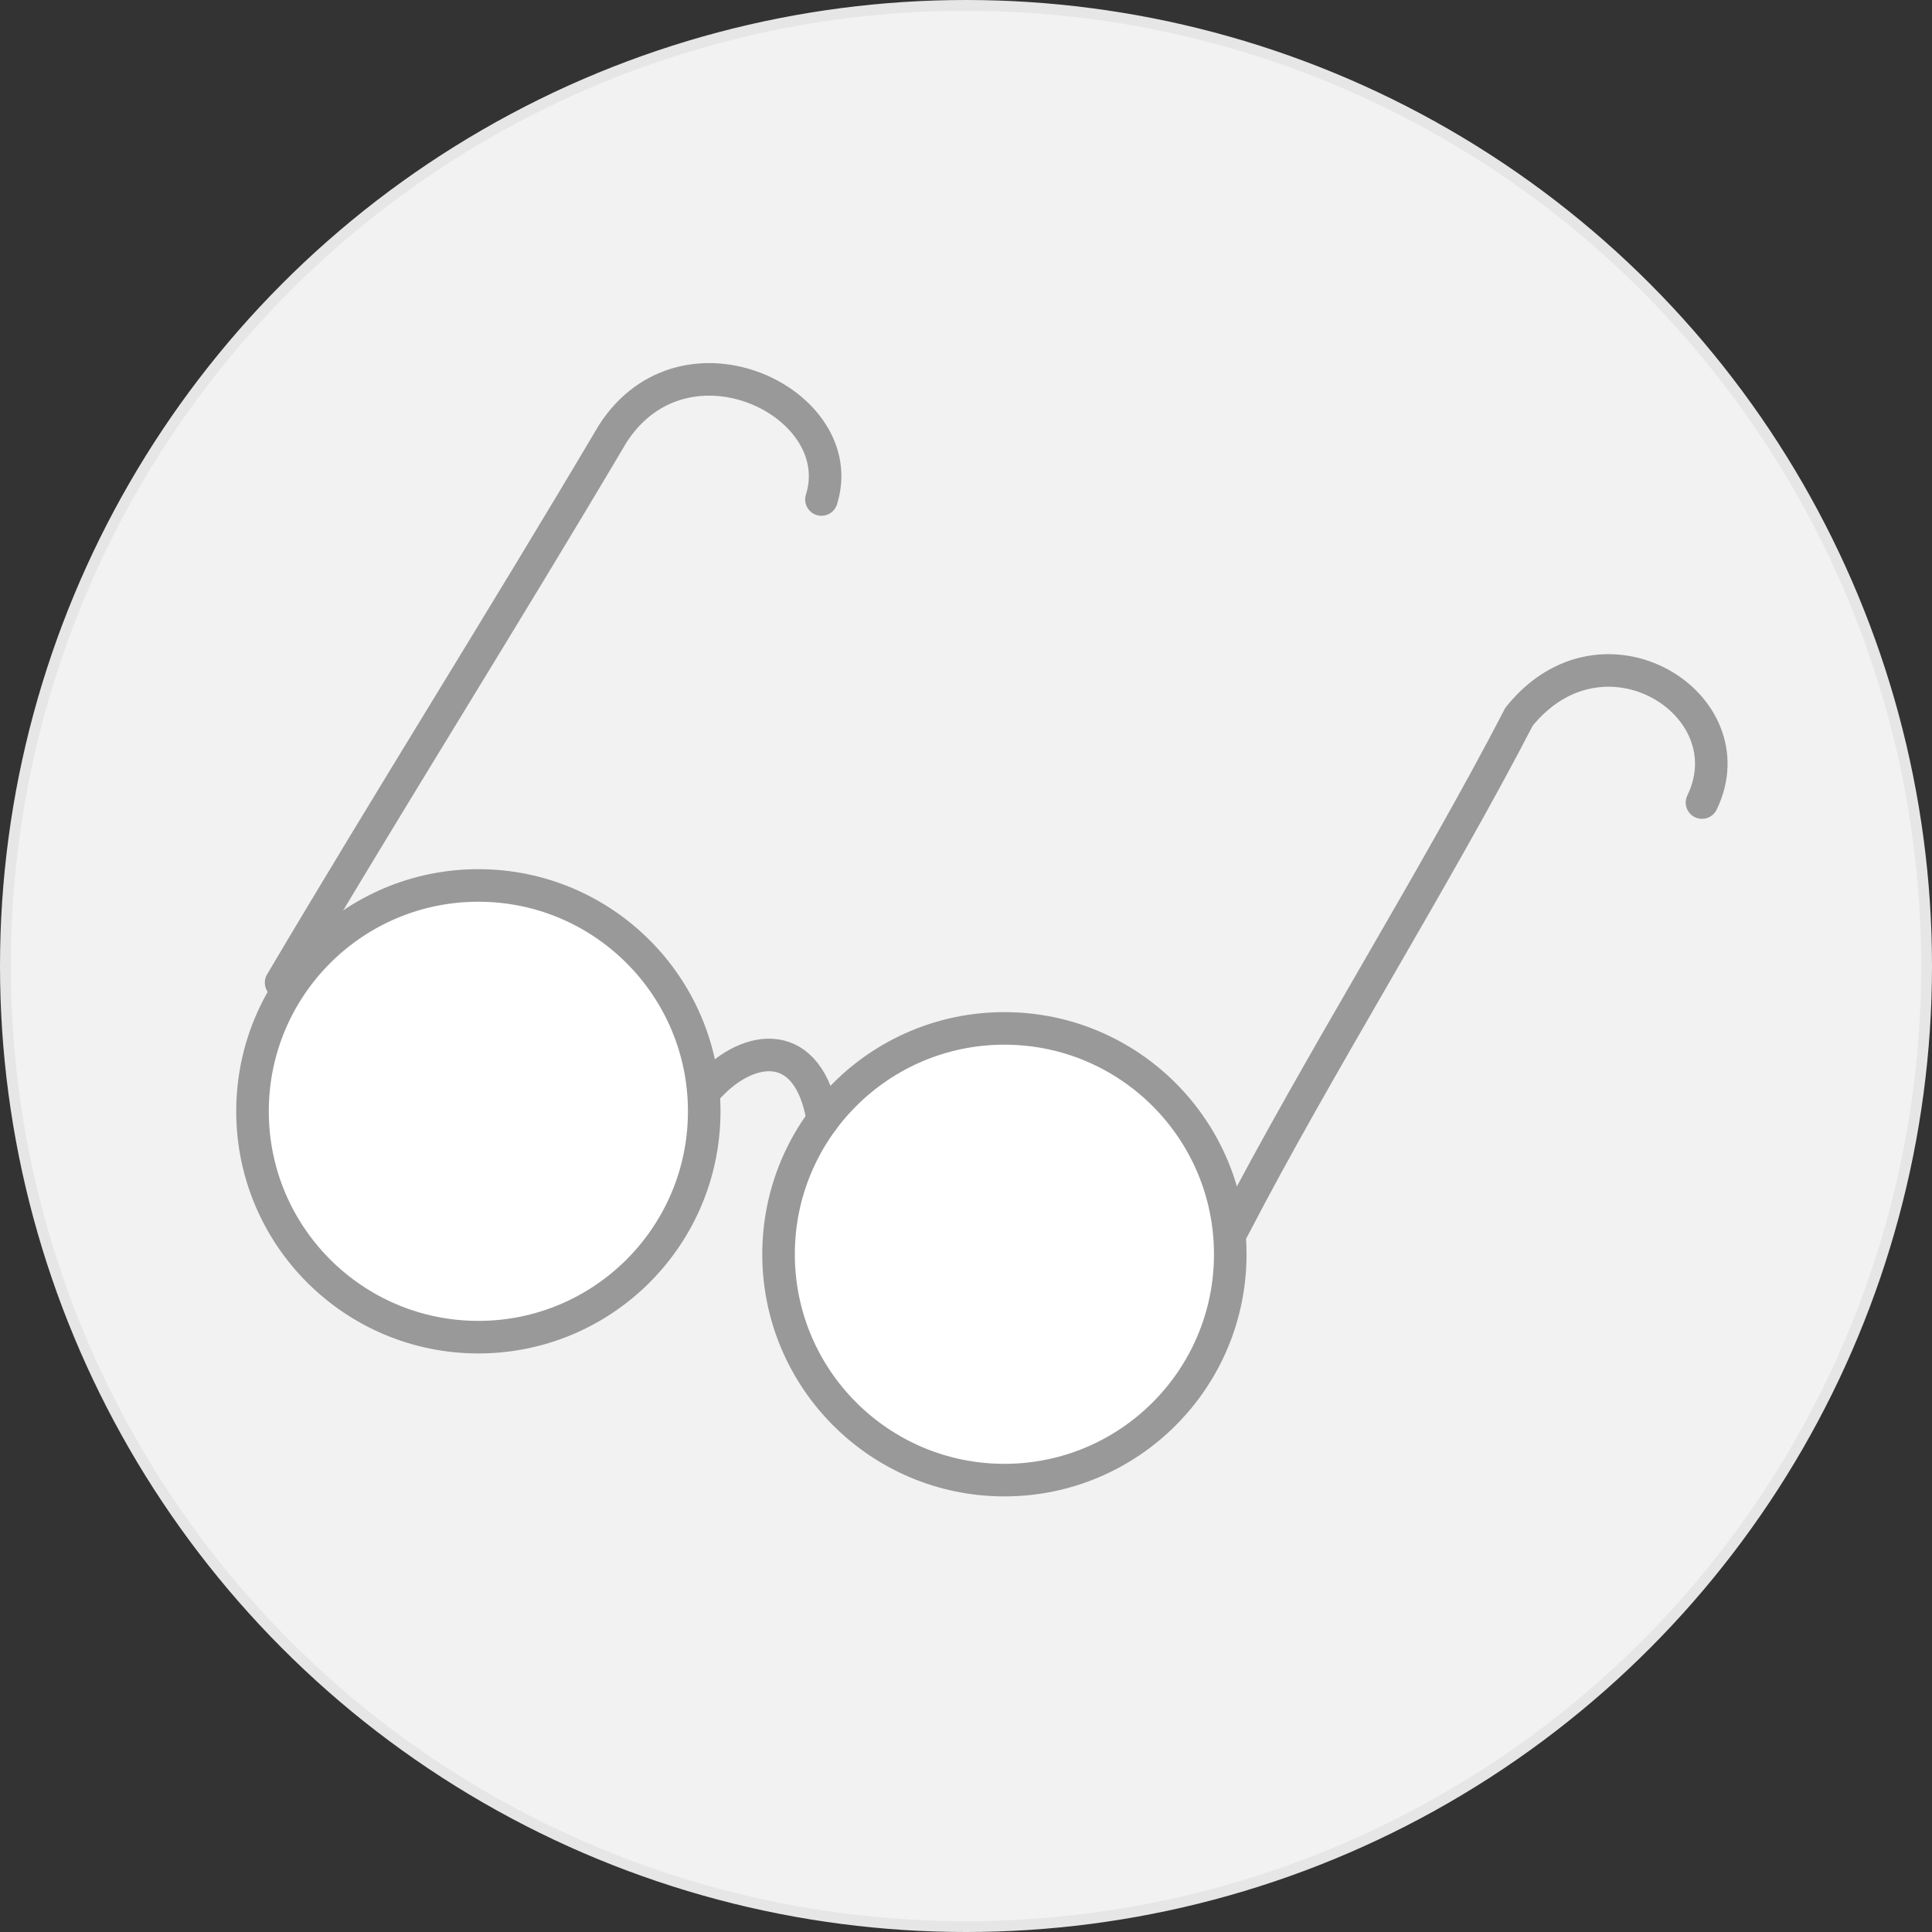 <?xml version="1.0" encoding="UTF-8"?> <!-- Creator: CorelDRAW X7 --> <svg xmlns="http://www.w3.org/2000/svg" xmlns:xlink="http://www.w3.org/1999/xlink" xml:space="preserve" width="35.76mm" height="35.76mm" style="shape-rendering:geometricPrecision; text-rendering:geometricPrecision; image-rendering:optimizeQuality; fill-rule:evenodd; clip-rule:evenodd" viewBox="0 0 1363673 1363673"><rect x="0" y="0" width="1363673" height="1363673" fill="#333333" stroke="none"/> <defs> <style type="text/css"> <![CDATA[ .str0 {stroke:#E6E6E6;stroke-width:7626.83} .str1 {stroke:#999999;stroke-width:22983.4;stroke-linecap:round;stroke-linejoin:round} .fil2 {fill:none} .fil0 {fill:#F2F2F2} .fil1 {fill:white} ]]> </style> </defs> <g id="Layer_x0020_1">  <circle class="fil0 str0" cx="681836" cy="681836" r="678023"></circle> <circle class="fil1 str1" cx="337647" cy="784400" r="159416"></circle> <circle class="fil1 str1" cx="708944" cy="885299" r="159416"></circle> <path class="fil2 str1" d="M198408 693595c78026,-131837 156053,-255605 234079,-387443 51122,-79368 168835,-21530 147312,46409"></path> <path class="fil2 str1" d="M870381 867136c59192,-114349 142599,-246861 201791,-361210 59191,-73992 162779,-8745 129148,60541"></path> <path class="fil2 str1" d="M501098 766241c27826,-29512 69881,-35229 79712,24219"></path> </g> </svg> 
